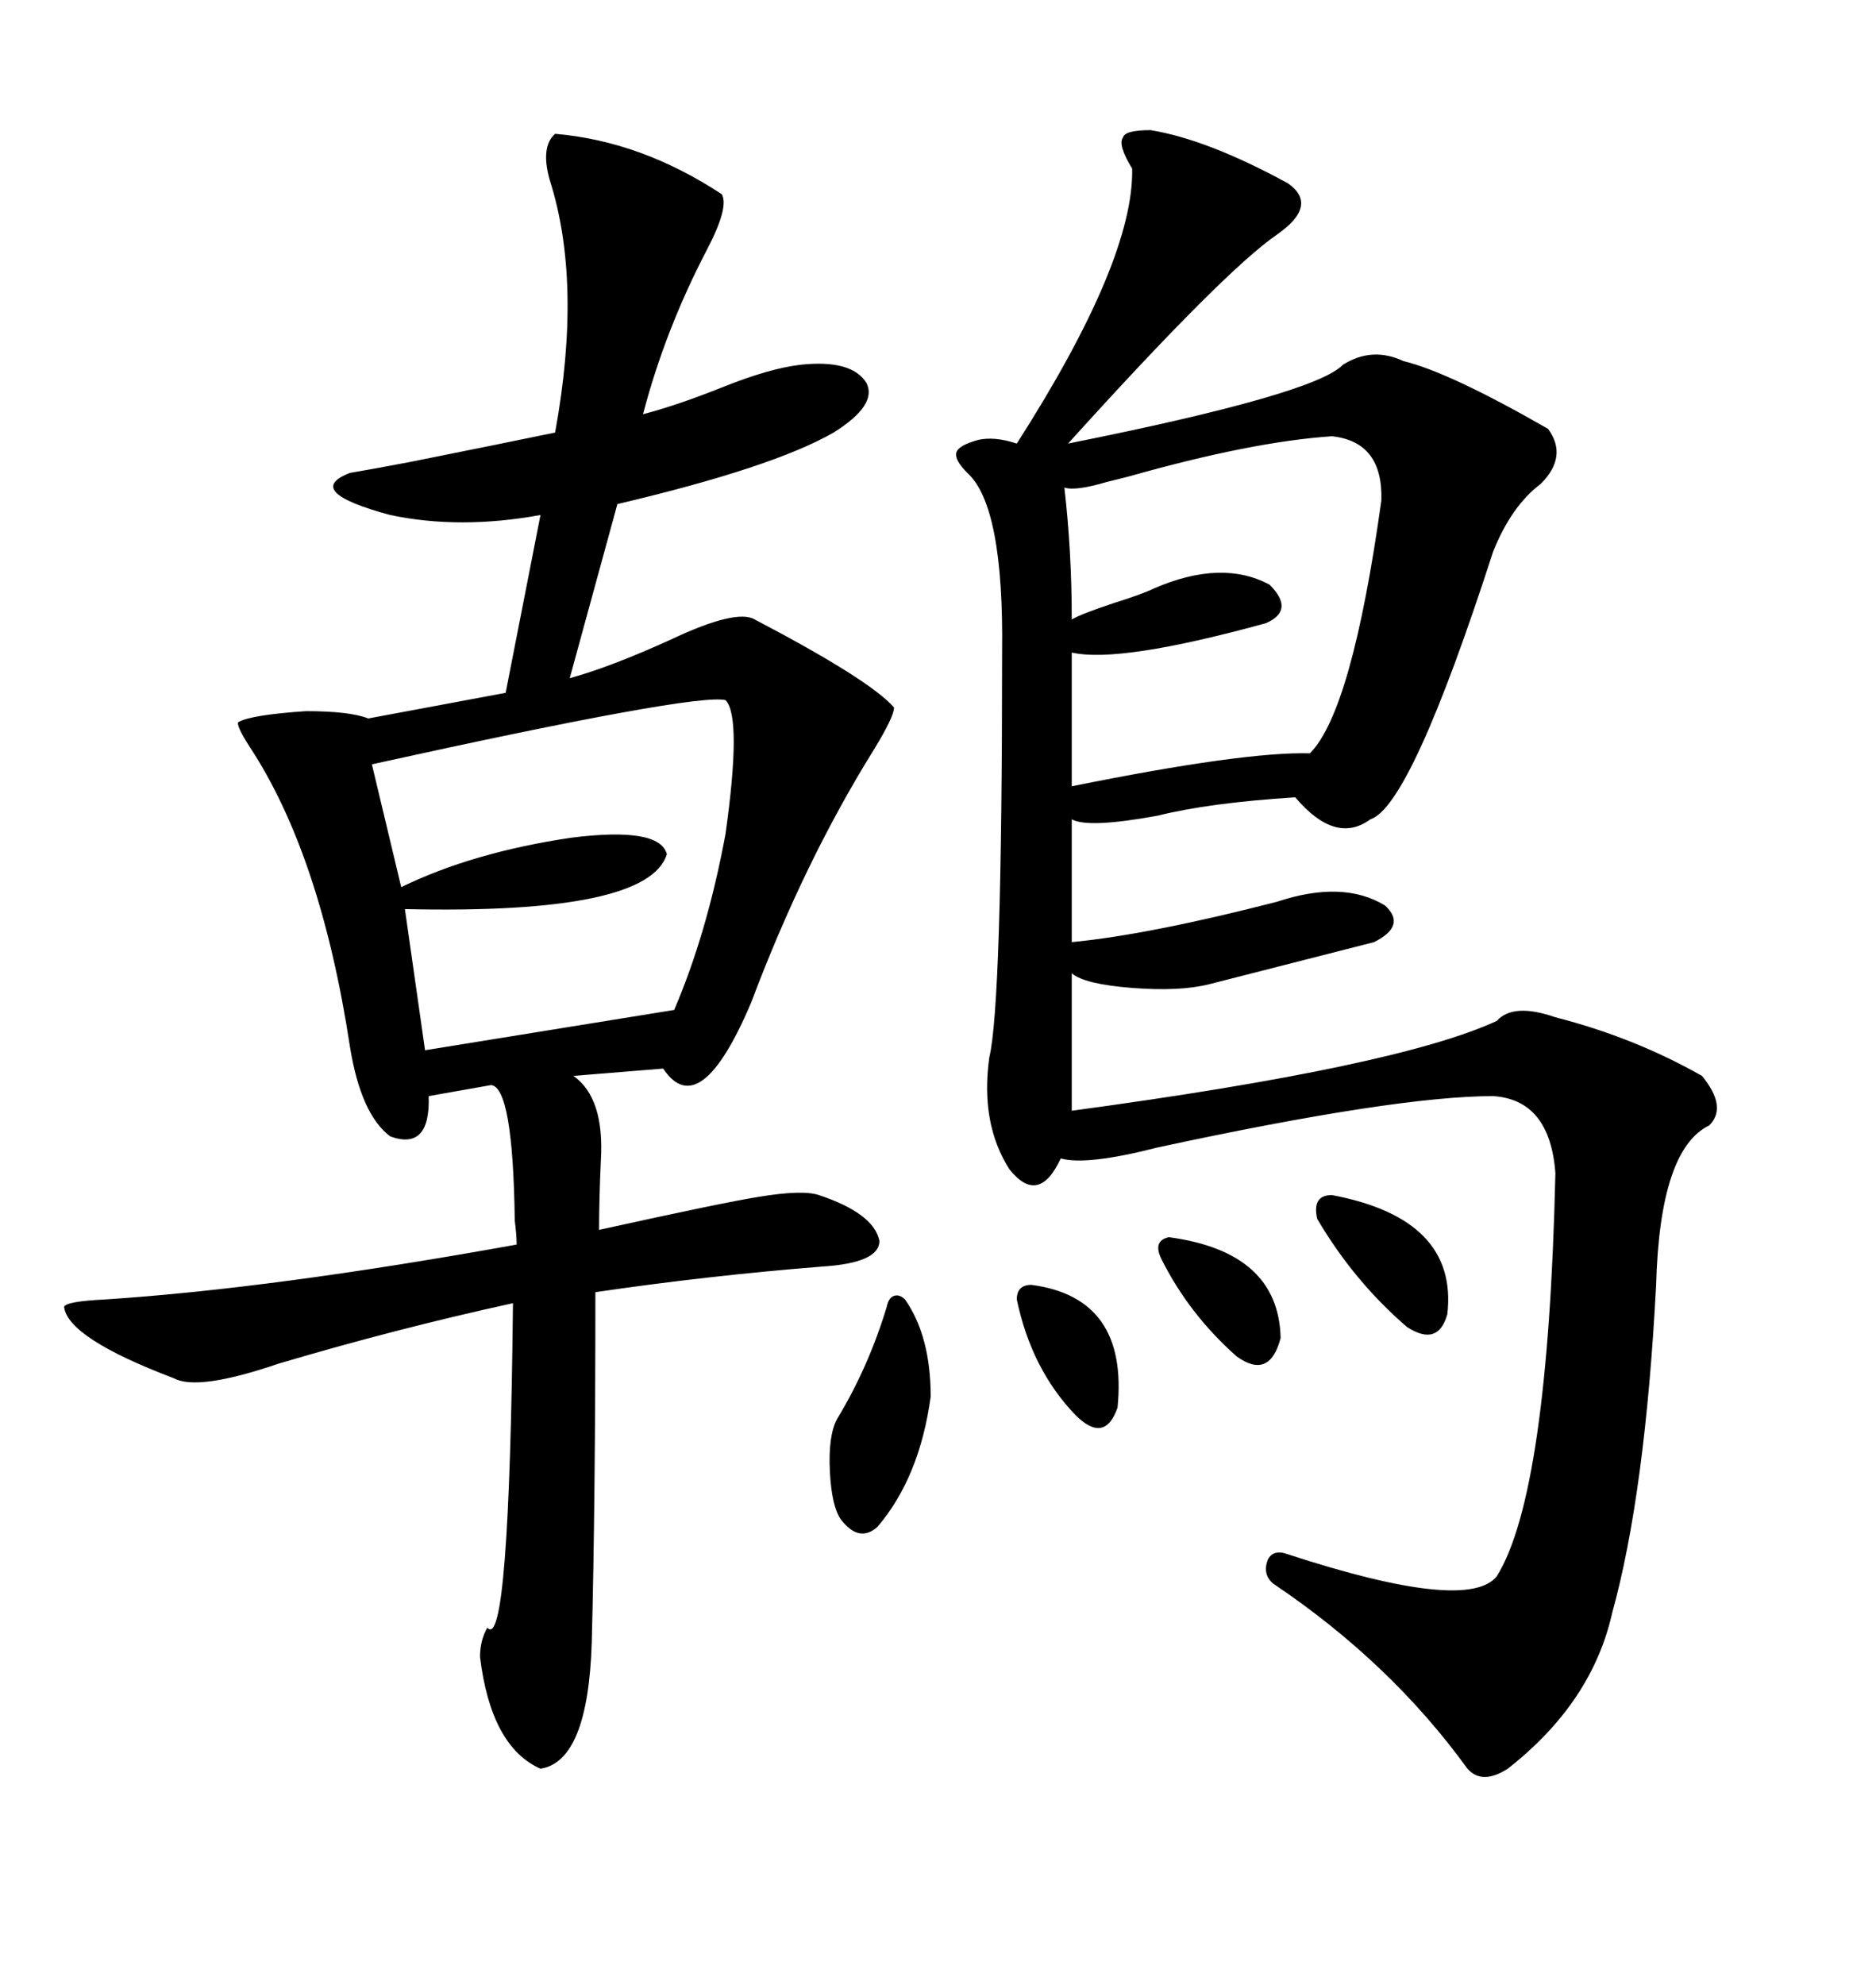 <svg xmlns="http://www.w3.org/2000/svg" xmlns:xlink="http://www.w3.org/1999/xlink" width="300" height="317.285"><path d="M183.98 20.80L183.98 20.80Q193.07 22.27 205.96 29.30L205.96 29.30Q210.94 32.81 204.20 37.50L204.20 37.50Q195.70 43.36 170.80 70.90L170.80 70.90Q210.35 62.99 214.75 58.30L214.75 58.30Q219.43 55.37 224.41 57.71L224.41 57.71Q231.74 59.47 247.56 68.55L247.56 68.55Q250.78 72.95 246.39 77.34L246.39 77.34Q241.70 80.86 238.77 88.18L238.77 88.18Q225.59 128.91 219.14 130.96L219.14 130.96Q213.57 135.06 207.13 127.44L207.13 127.44Q193.36 128.32 185.16 130.37L185.16 130.37Q174.02 132.42 171.39 130.96L171.39 130.96L171.39 150.59Q183.69 149.41 204.20 144.14L204.20 144.14Q214.75 140.63 221.48 144.73L221.48 144.73Q225 147.95 219.73 150.59L219.73 150.59L193.36 157.32Q188.67 158.50 181.05 157.91L181.05 157.91Q173.44 157.32 171.39 155.57L171.39 155.57L171.39 177.54Q223.54 170.51 239.36 163.18L239.36 163.18Q241.99 160.25 248.73 162.60L248.73 162.60Q261.33 165.82 272.17 171.97L272.17 171.97Q276.27 176.95 273.34 179.88L273.34 179.88Q265.43 183.69 264.84 205.37L264.84 205.37Q263.09 238.77 257.81 257.81L257.81 257.81Q254.59 272.17 241.11 282.71L241.11 282.71Q237.01 285.35 234.67 282.71L234.67 282.71Q222.36 265.72 203.61 253.13L203.61 253.13Q201.86 251.66 202.73 249.32L202.73 249.32Q203.61 247.56 205.96 248.44L205.96 248.44Q234.67 257.81 239.36 251.95L239.36 251.95Q247.56 238.77 248.73 187.50L248.73 187.50Q247.85 175.78 238.77 175.20L238.77 175.20Q223.24 175.20 185.16 183.40L185.16 183.40Q173.73 186.33 169.63 185.16L169.63 185.16Q166.11 192.77 161.43 186.91L161.43 186.91Q156.74 179.59 158.20 169.04L158.20 169.04Q160.25 160.55 160.25 104.30L160.25 104.30Q160.55 80.86 154.69 75.59L154.69 75.59Q152.64 73.54 152.93 72.36L152.93 72.36Q153.22 71.19 156.45 70.31L156.45 70.31Q159.08 69.73 162.60 70.90L162.60 70.90Q181.35 41.60 181.05 26.95L181.05 26.95Q178.71 23.14 179.59 21.97L179.59 21.97Q179.88 20.80 183.98 20.80ZM88.77 21.39L88.77 21.39Q102.54 22.56 115.43 31.05L115.43 31.05Q116.60 33.11 113.09 39.84L113.09 39.84Q106.35 52.73 102.83 66.21L102.83 66.21Q108.40 64.75 115.72 61.82L115.72 61.82Q123.05 58.89 128.03 58.30L128.03 58.30Q136.23 57.42 138.57 61.23L138.57 61.23Q140.33 64.75 133.30 69.14L133.30 69.14Q123.63 74.71 98.73 80.57L98.73 80.57L91.11 108.40Q97.56 106.64 107.23 102.25L107.23 102.25Q117.77 97.27 120.70 99.02L120.70 99.02Q139.16 108.69 142.97 113.09L142.97 113.09Q142.97 114.55 139.75 119.82L139.75 119.82Q128.61 137.70 120.12 160.25L120.12 160.25Q111.91 179.59 106.05 170.80L106.05 170.80L91.70 171.97Q96.68 175.49 96.09 185.45L96.09 185.45Q95.80 191.89 95.80 196.58L95.80 196.58Q115.72 192.19 121.29 191.31L121.29 191.31Q128.32 190.14 130.96 191.02L130.96 191.02Q139.75 193.95 140.63 198.34L140.63 198.34Q140.63 201.86 131.54 202.44L131.54 202.44Q113.09 203.91 95.21 206.54L95.21 206.54Q95.21 240.53 94.63 262.50L94.63 262.50Q94.04 281.54 86.43 282.71L86.43 282.71Q78.52 279.20 76.76 264.84L76.76 264.84Q76.76 262.21 77.93 260.16L77.93 260.16Q81.45 264.26 82.03 208.30L82.03 208.30Q63.28 212.40 44.53 217.97L44.53 217.97Q31.64 222.36 27.83 220.31L27.83 220.31Q10.84 213.87 10.25 208.89L10.25 208.89Q10.55 208.01 16.70 207.71L16.70 207.71Q43.65 205.96 82.62 198.93L82.62 198.93Q82.62 197.46 82.32 195.12L82.32 195.12Q82.03 173.73 78.52 173.44L78.52 173.44L68.55 175.20Q68.85 183.98 62.40 181.64L62.40 181.64Q57.71 178.13 55.96 167.29L55.96 167.29Q51.27 136.52 39.84 119.24L39.84 119.24Q37.79 116.02 38.09 115.43L38.09 115.43Q40.14 114.26 48.93 113.67L48.93 113.67Q55.96 113.67 58.89 114.84L58.89 114.84L80.86 110.74L86.43 82.32Q73.54 84.67 62.40 82.32L62.40 82.32Q48.34 78.52 55.96 75.59L55.96 75.59Q59.47 75 65.63 73.83L65.63 73.83Q80.27 70.90 88.77 69.14L88.77 69.14Q93.16 45.12 87.89 28.71L87.89 28.71Q86.43 23.44 88.77 21.39ZM116.02 111.91L116.02 111.91Q111.33 110.74 59.47 122.17L59.47 122.17L64.16 141.80Q75.59 136.23 91.41 133.89L91.41 133.89Q105.47 132.13 106.64 136.52L106.64 136.52Q103.71 146.19 64.75 145.31L64.75 145.31L67.97 167.87L107.81 161.43Q113.09 149.12 116.02 133.30L116.02 133.30Q118.65 114.55 116.02 111.91ZM212.99 69.73L212.99 69.73Q200.10 70.61 180.47 76.17L180.47 76.17Q179.30 76.46 176.95 77.05L176.95 77.05Q171.97 78.52 170.21 77.93L170.21 77.93Q171.39 88.18 171.39 99.02L171.39 99.02Q172.85 98.14 178.13 96.39L178.13 96.39Q182.81 94.92 184.57 94.04L184.57 94.04Q195.41 89.36 203.03 93.46L203.03 93.46Q207.13 97.56 202.44 99.61L202.44 99.61Q179.00 106.05 171.39 104.30L171.39 104.30L171.39 125.68Q198.93 120.12 209.47 120.41L209.47 120.41Q216.21 113.67 220.90 79.98L220.90 79.98Q221.19 70.61 212.99 69.73ZM144.73 207.71L144.73 207.71Q148.83 213.57 148.83 223.24L148.83 223.24Q147.07 236.13 140.33 244.04L140.33 244.04Q137.40 246.68 134.47 242.87L134.47 242.87Q133.01 240.82 132.71 235.25L132.71 235.25Q132.42 229.39 133.89 226.76L133.89 226.76Q138.87 218.55 141.80 208.89L141.80 208.89Q142.09 207.42 142.97 207.13L142.97 207.13Q143.85 206.84 144.73 207.71ZM212.99 191.02L212.99 191.02Q233.20 194.82 231.45 210.06L231.45 210.06Q229.98 215.33 225 212.11L225 212.11Q216.50 204.79 210.64 194.82L210.64 194.82Q209.77 191.02 212.99 191.02ZM164.94 205.37L164.94 205.37Q180.47 207.42 178.71 225L178.71 225Q176.66 230.86 171.97 226.17L171.97 226.17Q164.94 218.85 162.60 207.71L162.60 207.71Q162.60 205.37 164.94 205.37ZM186.91 197.75L186.91 197.75Q204.49 200.10 204.79 213.87L204.79 213.87Q203.03 220.61 197.75 216.80L197.75 216.80Q190.14 210.06 185.74 201.27L185.74 201.27Q184.28 198.34 186.91 197.75Z"/></svg>